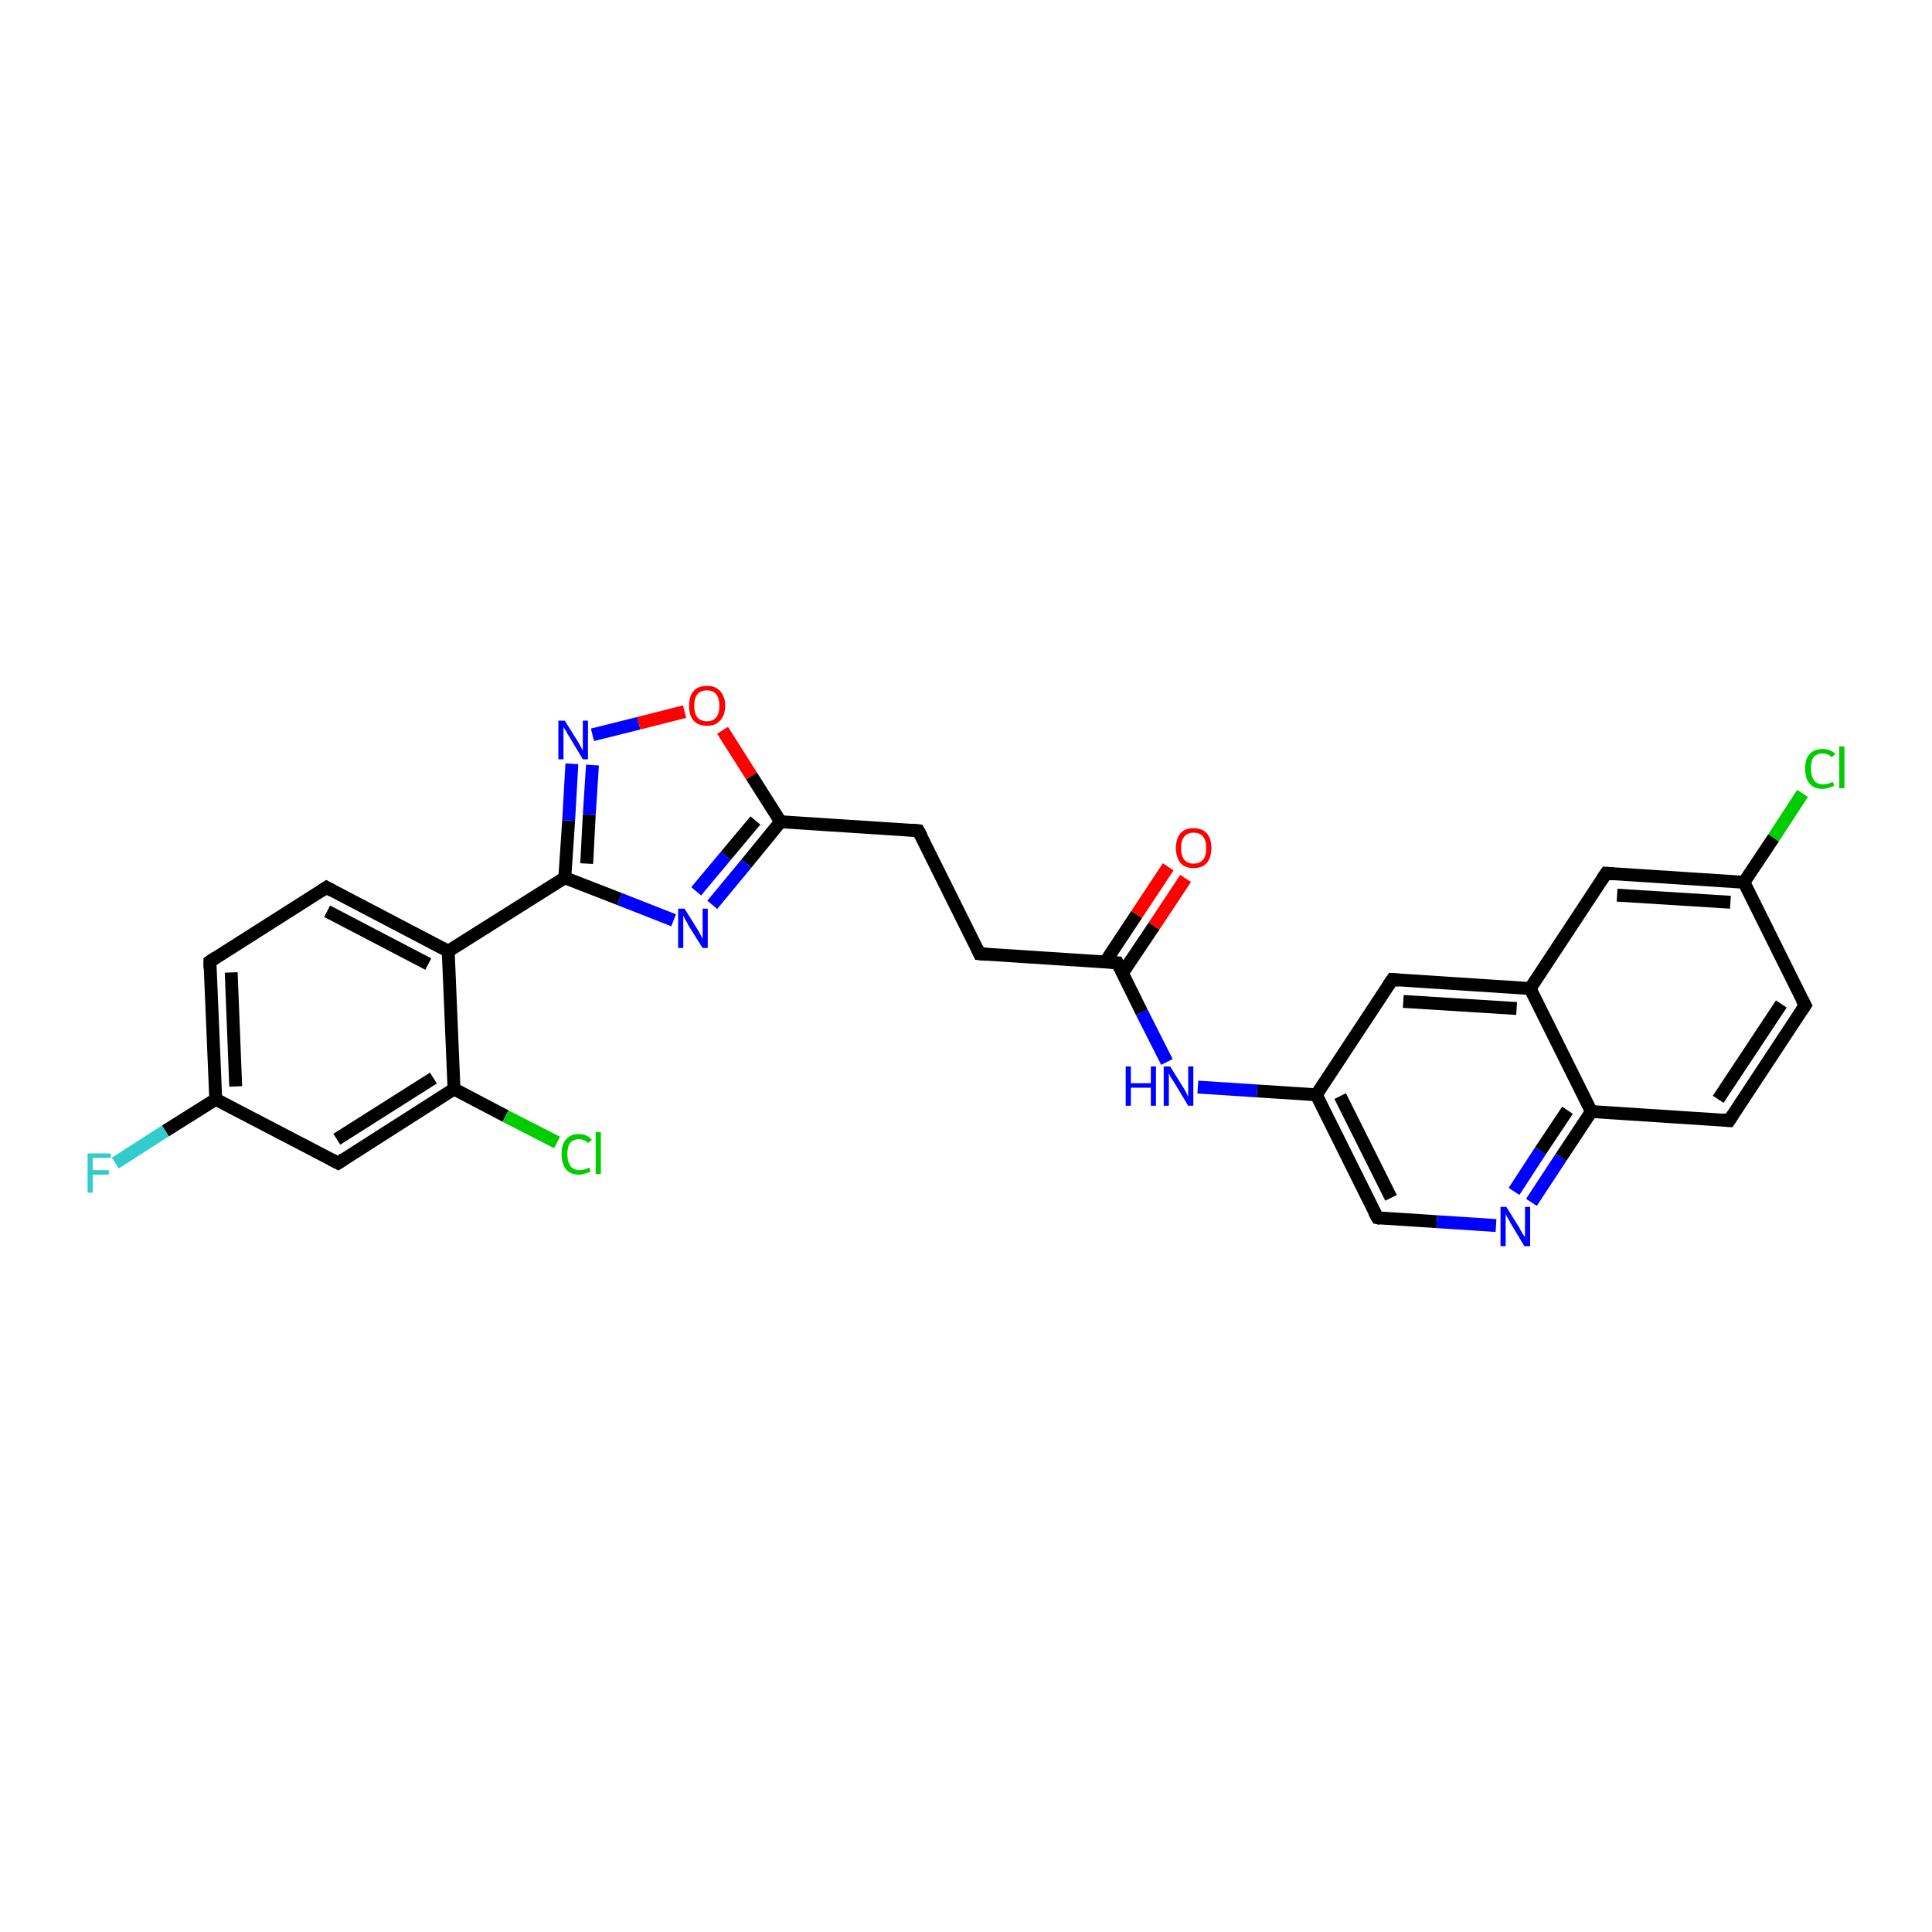 <?xml version='1.0' encoding='iso-8859-1'?>
<svg version='1.1' baseProfile='full'
              xmlns='http://www.w3.org/2000/svg'
                      xmlns:rdkit='http://www.rdkit.org/xml'
                      xmlns:xlink='http://www.w3.org/1999/xlink'
                  xml:space='preserve'
width='300px' height='300px' viewBox='0 0 300 300'>
<!-- END OF HEADER -->
<rect style='opacity:1.0;fill:#FFFFFF;stroke:none' width='300.0' height='300.0' x='0.0' y='0.0'> </rect>
<path class='bond-0 atom-0 atom-1' d='M 17.9,180.6 L 25.7,175.6' style='fill:none;fill-rule:evenodd;stroke:#33CCCC;stroke-width:2.0px;stroke-linecap:butt;stroke-linejoin:miter;stroke-opacity:1' />
<path class='bond-0 atom-0 atom-1' d='M 25.7,175.6 L 33.5,170.7' style='fill:none;fill-rule:evenodd;stroke:#000000;stroke-width:2.0px;stroke-linecap:butt;stroke-linejoin:miter;stroke-opacity:1' />
<path class='bond-1 atom-1 atom-2' d='M 33.5,170.7 L 32.6,149.3' style='fill:none;fill-rule:evenodd;stroke:#000000;stroke-width:2.0px;stroke-linecap:butt;stroke-linejoin:miter;stroke-opacity:1' />
<path class='bond-1 atom-1 atom-2' d='M 36.6,168.7 L 35.9,151.0' style='fill:none;fill-rule:evenodd;stroke:#000000;stroke-width:2.0px;stroke-linecap:butt;stroke-linejoin:miter;stroke-opacity:1' />
<path class='bond-2 atom-2 atom-3' d='M 32.6,149.3 L 50.7,137.8' style='fill:none;fill-rule:evenodd;stroke:#000000;stroke-width:2.0px;stroke-linecap:butt;stroke-linejoin:miter;stroke-opacity:1' />
<path class='bond-3 atom-3 atom-4' d='M 50.7,137.8 L 69.6,147.7' style='fill:none;fill-rule:evenodd;stroke:#000000;stroke-width:2.0px;stroke-linecap:butt;stroke-linejoin:miter;stroke-opacity:1' />
<path class='bond-3 atom-3 atom-4' d='M 50.8,141.5 L 66.5,149.7' style='fill:none;fill-rule:evenodd;stroke:#000000;stroke-width:2.0px;stroke-linecap:butt;stroke-linejoin:miter;stroke-opacity:1' />
<path class='bond-4 atom-4 atom-5' d='M 69.6,147.7 L 87.7,136.3' style='fill:none;fill-rule:evenodd;stroke:#000000;stroke-width:2.0px;stroke-linecap:butt;stroke-linejoin:miter;stroke-opacity:1' />
<path class='bond-5 atom-5 atom-6' d='M 87.7,136.3 L 88.3,127.4' style='fill:none;fill-rule:evenodd;stroke:#000000;stroke-width:2.0px;stroke-linecap:butt;stroke-linejoin:miter;stroke-opacity:1' />
<path class='bond-5 atom-5 atom-6' d='M 88.3,127.4 L 88.8,118.6' style='fill:none;fill-rule:evenodd;stroke:#0000FF;stroke-width:2.0px;stroke-linecap:butt;stroke-linejoin:miter;stroke-opacity:1' />
<path class='bond-5 atom-5 atom-6' d='M 91.1,134.1 L 91.5,126.5' style='fill:none;fill-rule:evenodd;stroke:#000000;stroke-width:2.0px;stroke-linecap:butt;stroke-linejoin:miter;stroke-opacity:1' />
<path class='bond-5 atom-5 atom-6' d='M 91.5,126.5 L 92.0,118.8' style='fill:none;fill-rule:evenodd;stroke:#0000FF;stroke-width:2.0px;stroke-linecap:butt;stroke-linejoin:miter;stroke-opacity:1' />
<path class='bond-6 atom-6 atom-7' d='M 92.0,114.1 L 99.2,112.3' style='fill:none;fill-rule:evenodd;stroke:#0000FF;stroke-width:2.0px;stroke-linecap:butt;stroke-linejoin:miter;stroke-opacity:1' />
<path class='bond-6 atom-6 atom-7' d='M 99.2,112.3 L 106.3,110.5' style='fill:none;fill-rule:evenodd;stroke:#FF0000;stroke-width:2.0px;stroke-linecap:butt;stroke-linejoin:miter;stroke-opacity:1' />
<path class='bond-7 atom-7 atom-8' d='M 112.2,113.4 L 116.7,120.5' style='fill:none;fill-rule:evenodd;stroke:#FF0000;stroke-width:2.0px;stroke-linecap:butt;stroke-linejoin:miter;stroke-opacity:1' />
<path class='bond-7 atom-7 atom-8' d='M 116.7,120.5 L 121.2,127.6' style='fill:none;fill-rule:evenodd;stroke:#000000;stroke-width:2.0px;stroke-linecap:butt;stroke-linejoin:miter;stroke-opacity:1' />
<path class='bond-8 atom-8 atom-9' d='M 121.2,127.6 L 142.6,129.0' style='fill:none;fill-rule:evenodd;stroke:#000000;stroke-width:2.0px;stroke-linecap:butt;stroke-linejoin:miter;stroke-opacity:1' />
<path class='bond-9 atom-9 atom-10' d='M 142.6,129.0 L 152.1,148.1' style='fill:none;fill-rule:evenodd;stroke:#000000;stroke-width:2.0px;stroke-linecap:butt;stroke-linejoin:miter;stroke-opacity:1' />
<path class='bond-10 atom-10 atom-11' d='M 152.1,148.1 L 173.5,149.5' style='fill:none;fill-rule:evenodd;stroke:#000000;stroke-width:2.0px;stroke-linecap:butt;stroke-linejoin:miter;stroke-opacity:1' />
<path class='bond-11 atom-11 atom-12' d='M 174.3,151.1 L 179.2,143.8' style='fill:none;fill-rule:evenodd;stroke:#000000;stroke-width:2.0px;stroke-linecap:butt;stroke-linejoin:miter;stroke-opacity:1' />
<path class='bond-11 atom-11 atom-12' d='M 179.2,143.8 L 184.1,136.4' style='fill:none;fill-rule:evenodd;stroke:#FF0000;stroke-width:2.0px;stroke-linecap:butt;stroke-linejoin:miter;stroke-opacity:1' />
<path class='bond-11 atom-11 atom-12' d='M 171.6,149.4 L 176.5,142.0' style='fill:none;fill-rule:evenodd;stroke:#000000;stroke-width:2.0px;stroke-linecap:butt;stroke-linejoin:miter;stroke-opacity:1' />
<path class='bond-11 atom-11 atom-12' d='M 176.5,142.0 L 181.4,134.6' style='fill:none;fill-rule:evenodd;stroke:#FF0000;stroke-width:2.0px;stroke-linecap:butt;stroke-linejoin:miter;stroke-opacity:1' />
<path class='bond-12 atom-11 atom-13' d='M 173.5,149.5 L 177.3,157.2' style='fill:none;fill-rule:evenodd;stroke:#000000;stroke-width:2.0px;stroke-linecap:butt;stroke-linejoin:miter;stroke-opacity:1' />
<path class='bond-12 atom-11 atom-13' d='M 177.3,157.2 L 181.2,164.9' style='fill:none;fill-rule:evenodd;stroke:#0000FF;stroke-width:2.0px;stroke-linecap:butt;stroke-linejoin:miter;stroke-opacity:1' />
<path class='bond-13 atom-13 atom-14' d='M 186.0,168.8 L 195.2,169.4' style='fill:none;fill-rule:evenodd;stroke:#0000FF;stroke-width:2.0px;stroke-linecap:butt;stroke-linejoin:miter;stroke-opacity:1' />
<path class='bond-13 atom-13 atom-14' d='M 195.2,169.4 L 204.4,170.0' style='fill:none;fill-rule:evenodd;stroke:#000000;stroke-width:2.0px;stroke-linecap:butt;stroke-linejoin:miter;stroke-opacity:1' />
<path class='bond-14 atom-14 atom-15' d='M 204.4,170.0 L 213.9,189.1' style='fill:none;fill-rule:evenodd;stroke:#000000;stroke-width:2.0px;stroke-linecap:butt;stroke-linejoin:miter;stroke-opacity:1' />
<path class='bond-14 atom-14 atom-15' d='M 208.1,170.2 L 216.0,186.0' style='fill:none;fill-rule:evenodd;stroke:#000000;stroke-width:2.0px;stroke-linecap:butt;stroke-linejoin:miter;stroke-opacity:1' />
<path class='bond-15 atom-15 atom-16' d='M 213.9,189.1 L 223.1,189.7' style='fill:none;fill-rule:evenodd;stroke:#000000;stroke-width:2.0px;stroke-linecap:butt;stroke-linejoin:miter;stroke-opacity:1' />
<path class='bond-15 atom-15 atom-16' d='M 223.1,189.7 L 232.3,190.3' style='fill:none;fill-rule:evenodd;stroke:#0000FF;stroke-width:2.0px;stroke-linecap:butt;stroke-linejoin:miter;stroke-opacity:1' />
<path class='bond-16 atom-16 atom-17' d='M 237.8,186.7 L 242.4,179.7' style='fill:none;fill-rule:evenodd;stroke:#0000FF;stroke-width:2.0px;stroke-linecap:butt;stroke-linejoin:miter;stroke-opacity:1' />
<path class='bond-16 atom-16 atom-17' d='M 242.4,179.7 L 247.1,172.6' style='fill:none;fill-rule:evenodd;stroke:#000000;stroke-width:2.0px;stroke-linecap:butt;stroke-linejoin:miter;stroke-opacity:1' />
<path class='bond-16 atom-16 atom-17' d='M 235.1,185.0 L 239.2,178.7' style='fill:none;fill-rule:evenodd;stroke:#0000FF;stroke-width:2.0px;stroke-linecap:butt;stroke-linejoin:miter;stroke-opacity:1' />
<path class='bond-16 atom-16 atom-17' d='M 239.2,178.7 L 243.4,172.4' style='fill:none;fill-rule:evenodd;stroke:#000000;stroke-width:2.0px;stroke-linecap:butt;stroke-linejoin:miter;stroke-opacity:1' />
<path class='bond-17 atom-17 atom-18' d='M 247.1,172.6 L 268.5,174.0' style='fill:none;fill-rule:evenodd;stroke:#000000;stroke-width:2.0px;stroke-linecap:butt;stroke-linejoin:miter;stroke-opacity:1' />
<path class='bond-18 atom-18 atom-19' d='M 268.5,174.0 L 280.3,156.1' style='fill:none;fill-rule:evenodd;stroke:#000000;stroke-width:2.0px;stroke-linecap:butt;stroke-linejoin:miter;stroke-opacity:1' />
<path class='bond-18 atom-18 atom-19' d='M 266.8,170.7 L 276.6,155.9' style='fill:none;fill-rule:evenodd;stroke:#000000;stroke-width:2.0px;stroke-linecap:butt;stroke-linejoin:miter;stroke-opacity:1' />
<path class='bond-19 atom-19 atom-20' d='M 280.3,156.1 L 270.8,137.0' style='fill:none;fill-rule:evenodd;stroke:#000000;stroke-width:2.0px;stroke-linecap:butt;stroke-linejoin:miter;stroke-opacity:1' />
<path class='bond-20 atom-20 atom-21' d='M 270.8,137.0 L 275.4,130.1' style='fill:none;fill-rule:evenodd;stroke:#000000;stroke-width:2.0px;stroke-linecap:butt;stroke-linejoin:miter;stroke-opacity:1' />
<path class='bond-20 atom-20 atom-21' d='M 275.4,130.1 L 279.9,123.2' style='fill:none;fill-rule:evenodd;stroke:#00CC00;stroke-width:2.0px;stroke-linecap:butt;stroke-linejoin:miter;stroke-opacity:1' />
<path class='bond-21 atom-20 atom-22' d='M 270.8,137.0 L 249.4,135.6' style='fill:none;fill-rule:evenodd;stroke:#000000;stroke-width:2.0px;stroke-linecap:butt;stroke-linejoin:miter;stroke-opacity:1' />
<path class='bond-21 atom-20 atom-22' d='M 268.7,140.1 L 251.1,139.0' style='fill:none;fill-rule:evenodd;stroke:#000000;stroke-width:2.0px;stroke-linecap:butt;stroke-linejoin:miter;stroke-opacity:1' />
<path class='bond-22 atom-22 atom-23' d='M 249.4,135.6 L 237.6,153.5' style='fill:none;fill-rule:evenodd;stroke:#000000;stroke-width:2.0px;stroke-linecap:butt;stroke-linejoin:miter;stroke-opacity:1' />
<path class='bond-23 atom-23 atom-24' d='M 237.6,153.5 L 216.2,152.1' style='fill:none;fill-rule:evenodd;stroke:#000000;stroke-width:2.0px;stroke-linecap:butt;stroke-linejoin:miter;stroke-opacity:1' />
<path class='bond-23 atom-23 atom-24' d='M 235.5,156.6 L 217.9,155.5' style='fill:none;fill-rule:evenodd;stroke:#000000;stroke-width:2.0px;stroke-linecap:butt;stroke-linejoin:miter;stroke-opacity:1' />
<path class='bond-24 atom-8 atom-25' d='M 121.2,127.6 L 115.9,134.1' style='fill:none;fill-rule:evenodd;stroke:#000000;stroke-width:2.0px;stroke-linecap:butt;stroke-linejoin:miter;stroke-opacity:1' />
<path class='bond-24 atom-8 atom-25' d='M 115.9,134.1 L 110.6,140.5' style='fill:none;fill-rule:evenodd;stroke:#0000FF;stroke-width:2.0px;stroke-linecap:butt;stroke-linejoin:miter;stroke-opacity:1' />
<path class='bond-24 atom-8 atom-25' d='M 117.3,127.4 L 112.7,132.9' style='fill:none;fill-rule:evenodd;stroke:#000000;stroke-width:2.0px;stroke-linecap:butt;stroke-linejoin:miter;stroke-opacity:1' />
<path class='bond-24 atom-8 atom-25' d='M 112.7,132.9 L 108.1,138.4' style='fill:none;fill-rule:evenodd;stroke:#0000FF;stroke-width:2.0px;stroke-linecap:butt;stroke-linejoin:miter;stroke-opacity:1' />
<path class='bond-25 atom-4 atom-26' d='M 69.6,147.7 L 70.5,169.1' style='fill:none;fill-rule:evenodd;stroke:#000000;stroke-width:2.0px;stroke-linecap:butt;stroke-linejoin:miter;stroke-opacity:1' />
<path class='bond-26 atom-26 atom-27' d='M 70.5,169.1 L 78.5,173.3' style='fill:none;fill-rule:evenodd;stroke:#000000;stroke-width:2.0px;stroke-linecap:butt;stroke-linejoin:miter;stroke-opacity:1' />
<path class='bond-26 atom-26 atom-27' d='M 78.5,173.3 L 86.5,177.4' style='fill:none;fill-rule:evenodd;stroke:#00CC00;stroke-width:2.0px;stroke-linecap:butt;stroke-linejoin:miter;stroke-opacity:1' />
<path class='bond-27 atom-26 atom-28' d='M 70.5,169.1 L 52.5,180.6' style='fill:none;fill-rule:evenodd;stroke:#000000;stroke-width:2.0px;stroke-linecap:butt;stroke-linejoin:miter;stroke-opacity:1' />
<path class='bond-27 atom-26 atom-28' d='M 67.3,167.4 L 52.3,176.9' style='fill:none;fill-rule:evenodd;stroke:#000000;stroke-width:2.0px;stroke-linecap:butt;stroke-linejoin:miter;stroke-opacity:1' />
<path class='bond-28 atom-28 atom-1' d='M 52.5,180.6 L 33.5,170.7' style='fill:none;fill-rule:evenodd;stroke:#000000;stroke-width:2.0px;stroke-linecap:butt;stroke-linejoin:miter;stroke-opacity:1' />
<path class='bond-29 atom-25 atom-5' d='M 104.6,142.9 L 96.2,139.6' style='fill:none;fill-rule:evenodd;stroke:#0000FF;stroke-width:2.0px;stroke-linecap:butt;stroke-linejoin:miter;stroke-opacity:1' />
<path class='bond-29 atom-25 atom-5' d='M 96.2,139.6 L 87.7,136.3' style='fill:none;fill-rule:evenodd;stroke:#000000;stroke-width:2.0px;stroke-linecap:butt;stroke-linejoin:miter;stroke-opacity:1' />
<path class='bond-30 atom-24 atom-14' d='M 216.2,152.1 L 204.4,170.0' style='fill:none;fill-rule:evenodd;stroke:#000000;stroke-width:2.0px;stroke-linecap:butt;stroke-linejoin:miter;stroke-opacity:1' />
<path class='bond-31 atom-23 atom-17' d='M 237.6,153.5 L 247.1,172.6' style='fill:none;fill-rule:evenodd;stroke:#000000;stroke-width:2.0px;stroke-linecap:butt;stroke-linejoin:miter;stroke-opacity:1' />
<path d='M 32.6,150.4 L 32.6,149.3 L 33.5,148.7' style='fill:none;stroke:#000000;stroke-width:2.0px;stroke-linecap:butt;stroke-linejoin:miter;stroke-opacity:1;' />
<path d='M 49.8,138.4 L 50.7,137.8 L 51.6,138.3' style='fill:none;stroke:#000000;stroke-width:2.0px;stroke-linecap:butt;stroke-linejoin:miter;stroke-opacity:1;' />
<path d='M 141.5,128.9 L 142.6,129.0 L 143.1,129.9' style='fill:none;stroke:#000000;stroke-width:2.0px;stroke-linecap:butt;stroke-linejoin:miter;stroke-opacity:1;' />
<path d='M 151.7,147.2 L 152.1,148.1 L 153.2,148.2' style='fill:none;stroke:#000000;stroke-width:2.0px;stroke-linecap:butt;stroke-linejoin:miter;stroke-opacity:1;' />
<path d='M 172.4,149.4 L 173.5,149.5 L 173.7,149.9' style='fill:none;stroke:#000000;stroke-width:2.0px;stroke-linecap:butt;stroke-linejoin:miter;stroke-opacity:1;' />
<path d='M 213.4,188.2 L 213.9,189.1 L 214.4,189.2' style='fill:none;stroke:#000000;stroke-width:2.0px;stroke-linecap:butt;stroke-linejoin:miter;stroke-opacity:1;' />
<path d='M 267.4,173.9 L 268.5,174.0 L 269.1,173.1' style='fill:none;stroke:#000000;stroke-width:2.0px;stroke-linecap:butt;stroke-linejoin:miter;stroke-opacity:1;' />
<path d='M 279.7,157.0 L 280.3,156.1 L 279.8,155.2' style='fill:none;stroke:#000000;stroke-width:2.0px;stroke-linecap:butt;stroke-linejoin:miter;stroke-opacity:1;' />
<path d='M 250.5,135.7 L 249.4,135.6 L 248.8,136.5' style='fill:none;stroke:#000000;stroke-width:2.0px;stroke-linecap:butt;stroke-linejoin:miter;stroke-opacity:1;' />
<path d='M 217.3,152.2 L 216.2,152.1 L 215.6,153.0' style='fill:none;stroke:#000000;stroke-width:2.0px;stroke-linecap:butt;stroke-linejoin:miter;stroke-opacity:1;' />
<path d='M 53.4,180.0 L 52.5,180.6 L 51.5,180.1' style='fill:none;stroke:#000000;stroke-width:2.0px;stroke-linecap:butt;stroke-linejoin:miter;stroke-opacity:1;' />
<path class='atom-0' d='M 13.6 179.1
L 17.2 179.1
L 17.2 179.8
L 14.4 179.8
L 14.4 181.7
L 16.9 181.7
L 16.9 182.4
L 14.4 182.4
L 14.4 185.2
L 13.6 185.2
L 13.6 179.1
' fill='#33CCCC'/>
<path class='atom-6' d='M 87.7 111.9
L 89.7 115.1
Q 89.9 115.4, 90.2 116.0
Q 90.5 116.5, 90.5 116.6
L 90.5 111.9
L 91.3 111.9
L 91.3 117.9
L 90.5 117.9
L 88.4 114.4
Q 88.1 114.0, 87.9 113.5
Q 87.6 113.1, 87.5 112.9
L 87.5 117.9
L 86.7 117.9
L 86.7 111.9
L 87.7 111.9
' fill='#0000FF'/>
<path class='atom-7' d='M 107.0 109.6
Q 107.0 108.1, 107.7 107.3
Q 108.4 106.5, 109.8 106.5
Q 111.1 106.5, 111.8 107.3
Q 112.6 108.1, 112.6 109.6
Q 112.6 111.1, 111.8 111.9
Q 111.1 112.7, 109.8 112.7
Q 108.4 112.7, 107.7 111.9
Q 107.0 111.1, 107.0 109.6
M 109.8 112.0
Q 110.7 112.0, 111.2 111.4
Q 111.7 110.8, 111.7 109.6
Q 111.7 108.4, 111.2 107.8
Q 110.7 107.2, 109.8 107.2
Q 108.8 107.2, 108.3 107.8
Q 107.8 108.4, 107.8 109.6
Q 107.8 110.8, 108.3 111.4
Q 108.8 112.0, 109.8 112.0
' fill='#FF0000'/>
<path class='atom-12' d='M 182.6 131.7
Q 182.6 130.2, 183.3 129.4
Q 184.0 128.6, 185.3 128.6
Q 186.7 128.6, 187.4 129.4
Q 188.1 130.2, 188.1 131.7
Q 188.1 133.1, 187.4 134.0
Q 186.7 134.8, 185.3 134.8
Q 184.0 134.8, 183.3 134.0
Q 182.6 133.1, 182.6 131.7
M 185.3 134.1
Q 186.3 134.1, 186.8 133.5
Q 187.3 132.9, 187.3 131.7
Q 187.3 130.5, 186.8 129.9
Q 186.3 129.3, 185.3 129.3
Q 184.4 129.3, 183.9 129.9
Q 183.4 130.5, 183.4 131.7
Q 183.4 132.9, 183.9 133.5
Q 184.4 134.1, 185.3 134.1
' fill='#FF0000'/>
<path class='atom-13' d='M 174.8 165.6
L 175.6 165.6
L 175.6 168.2
L 178.7 168.2
L 178.7 165.6
L 179.5 165.6
L 179.5 171.7
L 178.7 171.7
L 178.7 168.9
L 175.6 168.9
L 175.6 171.7
L 174.8 171.7
L 174.8 165.6
' fill='#0000FF'/>
<path class='atom-13' d='M 181.7 165.6
L 183.7 168.8
Q 183.9 169.1, 184.2 169.7
Q 184.5 170.3, 184.5 170.3
L 184.5 165.6
L 185.3 165.6
L 185.3 171.7
L 184.5 171.7
L 182.4 168.2
Q 182.1 167.7, 181.8 167.3
Q 181.6 166.8, 181.5 166.7
L 181.5 171.7
L 180.7 171.7
L 180.7 165.6
L 181.7 165.6
' fill='#0000FF'/>
<path class='atom-16' d='M 233.9 187.4
L 235.9 190.6
Q 236.1 191.0, 236.4 191.5
Q 236.8 192.1, 236.8 192.1
L 236.8 187.4
L 237.6 187.4
L 237.6 193.5
L 236.7 193.5
L 234.6 190.0
Q 234.4 189.6, 234.1 189.1
Q 233.8 188.6, 233.8 188.5
L 233.8 193.5
L 233.0 193.5
L 233.0 187.4
L 233.9 187.4
' fill='#0000FF'/>
<path class='atom-21' d='M 280.3 119.3
Q 280.3 117.8, 281.0 117.1
Q 281.7 116.3, 283.0 116.3
Q 284.3 116.3, 285.0 117.1
L 284.4 117.6
Q 283.9 117.0, 283.0 117.0
Q 282.1 117.0, 281.6 117.6
Q 281.2 118.2, 281.2 119.3
Q 281.2 120.5, 281.7 121.2
Q 282.2 121.8, 283.1 121.8
Q 283.8 121.8, 284.6 121.4
L 284.8 122.0
Q 284.5 122.2, 284.0 122.3
Q 283.5 122.5, 283.0 122.5
Q 281.7 122.5, 281.0 121.7
Q 280.3 120.9, 280.3 119.3
' fill='#00CC00'/>
<path class='atom-21' d='M 285.6 115.9
L 286.4 115.9
L 286.4 122.4
L 285.6 122.4
L 285.6 115.9
' fill='#00CC00'/>
<path class='atom-25' d='M 106.3 141.1
L 108.3 144.3
Q 108.5 144.6, 108.8 145.2
Q 109.1 145.8, 109.1 145.8
L 109.1 141.1
L 109.9 141.1
L 109.9 147.2
L 109.1 147.2
L 106.9 143.7
Q 106.7 143.2, 106.4 142.8
Q 106.2 142.3, 106.1 142.2
L 106.1 147.2
L 105.3 147.2
L 105.3 141.1
L 106.3 141.1
' fill='#0000FF'/>
<path class='atom-27' d='M 87.2 179.2
Q 87.2 177.7, 87.9 176.9
Q 88.6 176.1, 89.9 176.1
Q 91.2 176.1, 91.9 177.0
L 91.3 177.5
Q 90.8 176.9, 89.9 176.9
Q 89.0 176.9, 88.5 177.5
Q 88.1 178.1, 88.1 179.2
Q 88.1 180.4, 88.6 181.1
Q 89.1 181.7, 90.0 181.7
Q 90.7 181.7, 91.5 181.3
L 91.7 181.9
Q 91.4 182.1, 90.9 182.2
Q 90.4 182.4, 89.9 182.4
Q 88.6 182.4, 87.9 181.6
Q 87.2 180.7, 87.2 179.2
' fill='#00CC00'/>
<path class='atom-27' d='M 92.5 175.8
L 93.3 175.8
L 93.3 182.3
L 92.5 182.3
L 92.5 175.8
' fill='#00CC00'/>
</svg>
